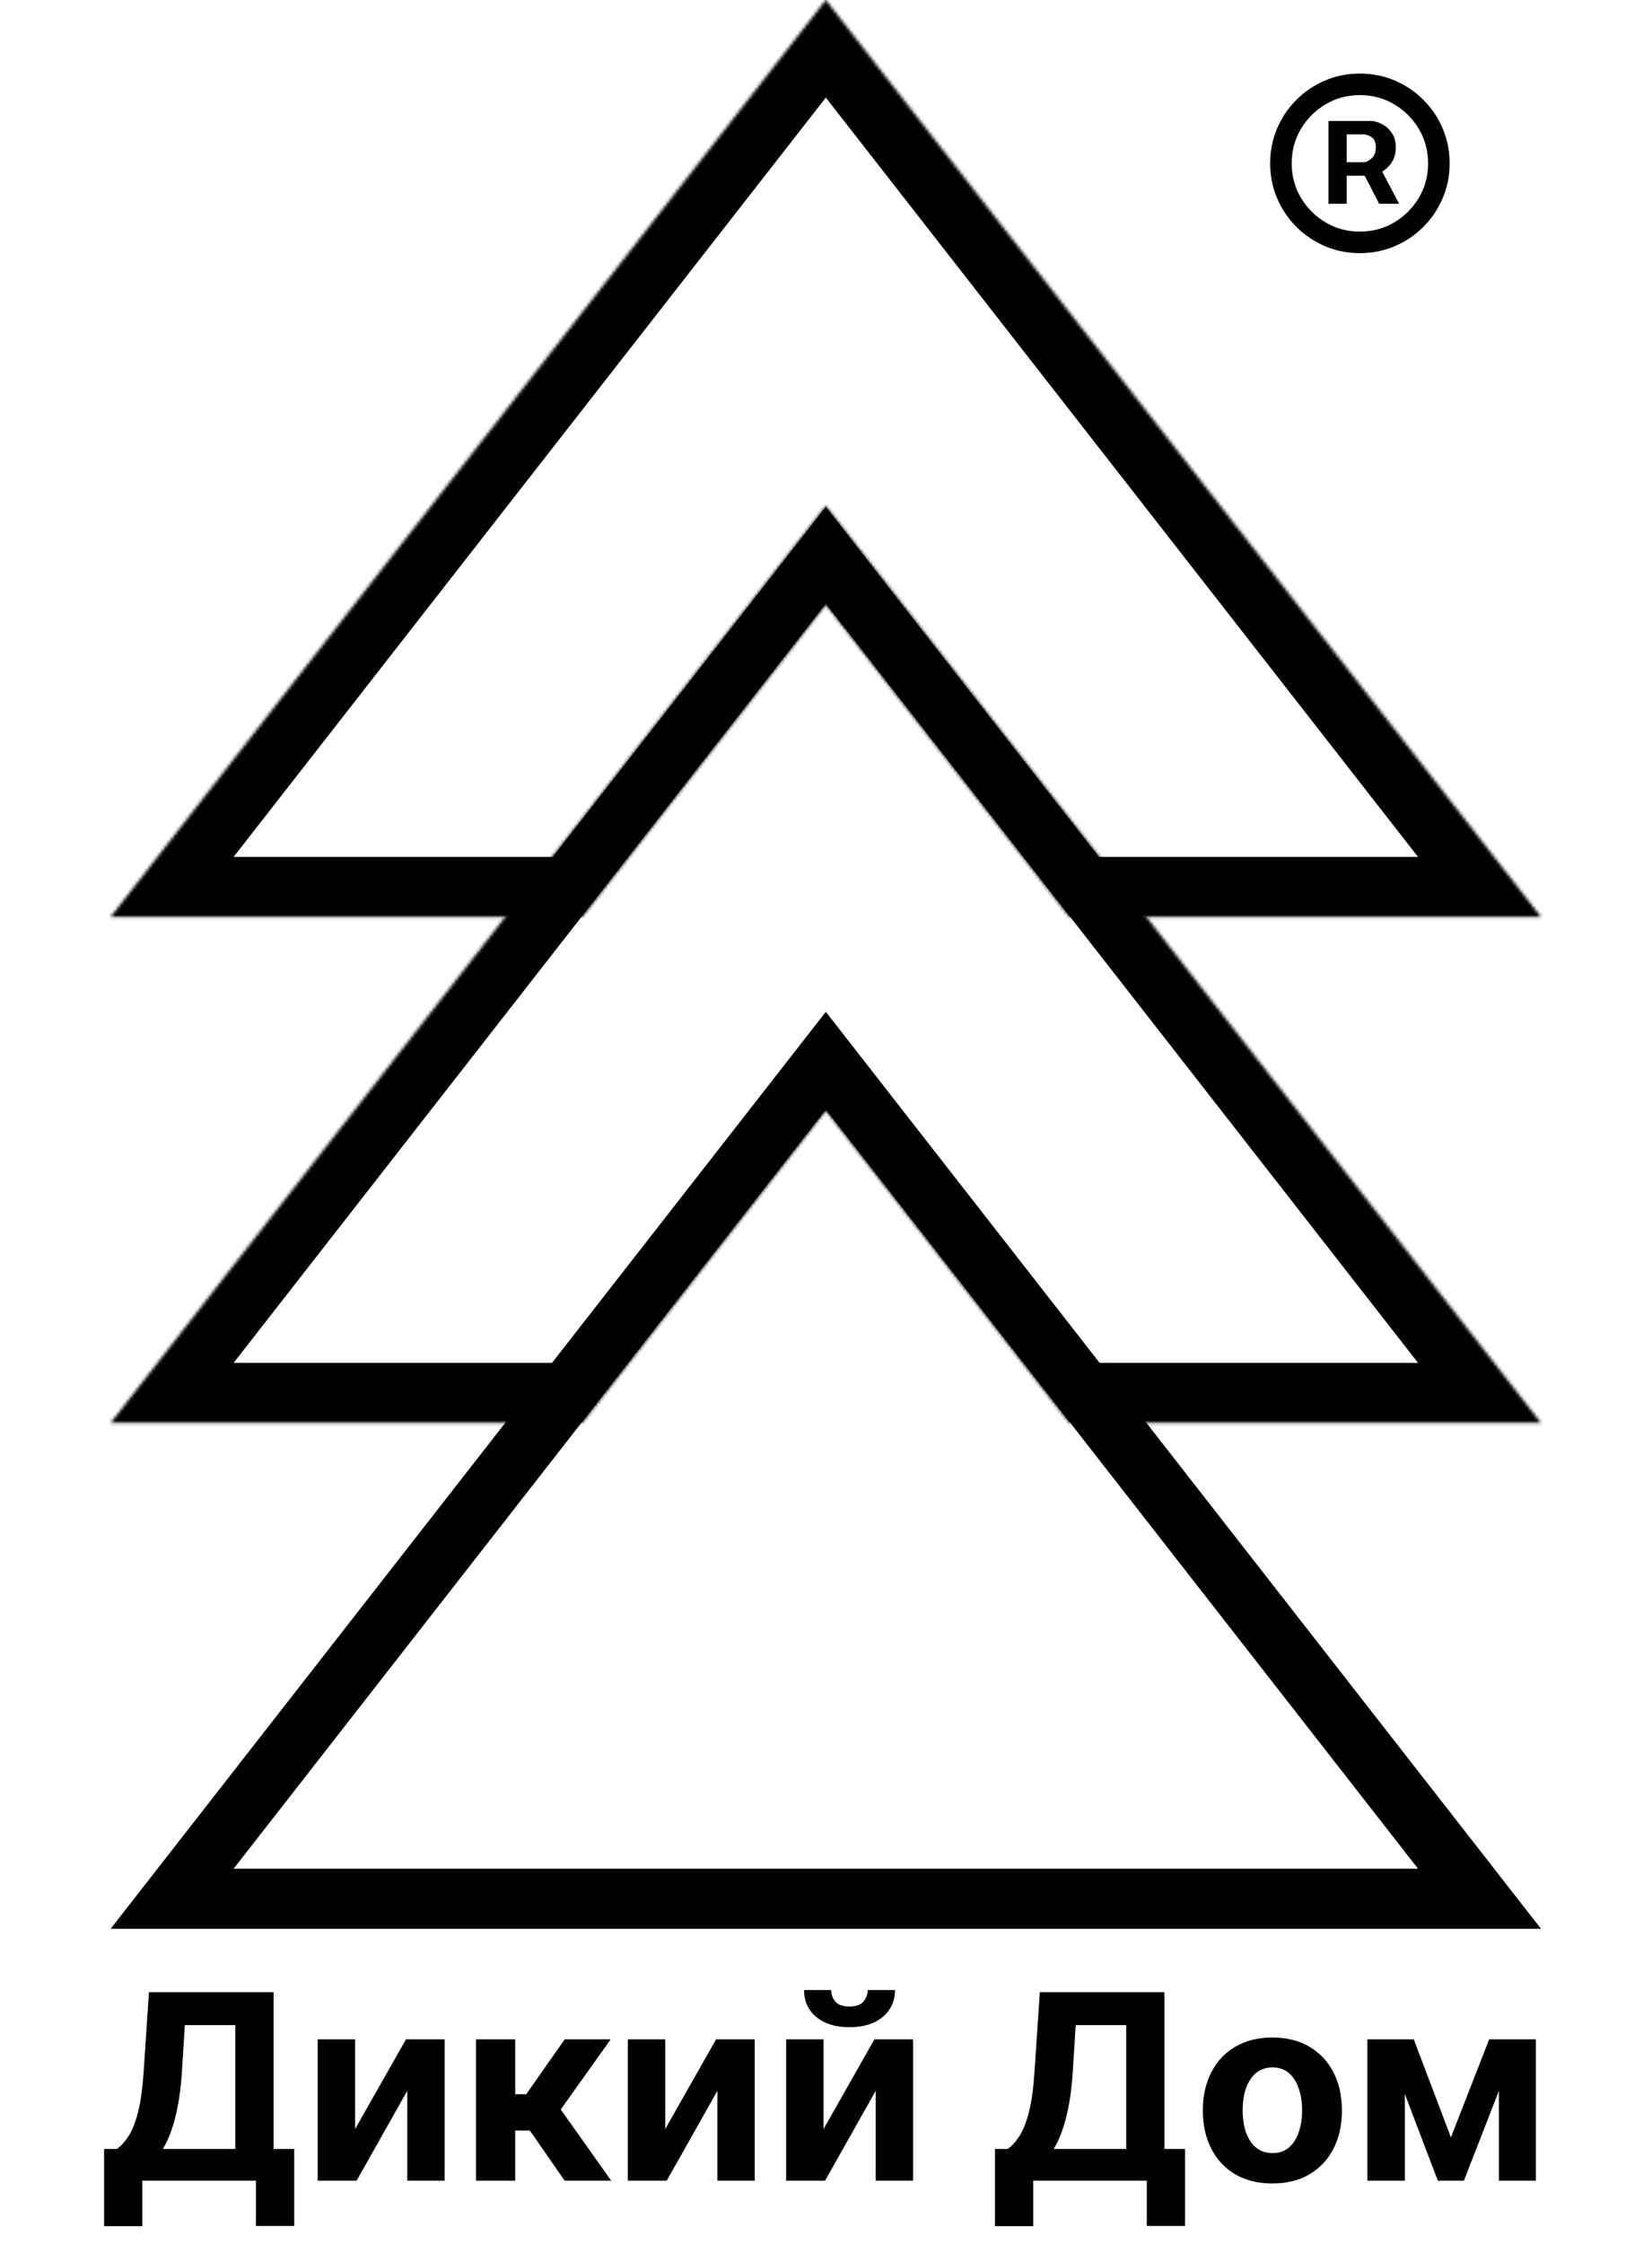 <?xml version="1.0" encoding="UTF-8"?> <svg xmlns="http://www.w3.org/2000/svg" width="523" height="710" viewBox="0 0 523 710" fill="none"><path d="M54.491 600.786L261.443 335.59L468.395 600.786H54.491Z" stroke="black" stroke-width="19"></path><mask id="path-2-inside-1_1031_89" fill="white"><path fill-rule="evenodd" clip-rule="evenodd" d="M487.859 290.138L261.443 0L35.026 290.138H184.31L261.441 191.299L338.572 290.138H487.859Z"></path></mask><path d="M261.443 0L276.421 -11.689L261.443 -30.884L246.464 -11.689L261.443 0ZM487.859 290.138V309.138H526.787L502.838 278.449L487.859 290.138ZM35.026 290.138L20.047 278.449L-3.901 309.138H35.026V290.138ZM184.31 290.138V309.138H193.583L199.288 301.827L184.31 290.138ZM261.441 191.299L276.42 179.61L261.441 160.416L246.462 179.61L261.441 191.299ZM338.572 290.138L323.593 301.827L329.298 309.138H338.572V290.138ZM246.464 11.689L472.88 301.827L502.838 278.449L276.421 -11.689L246.464 11.689ZM50.005 301.827L276.421 11.689L246.464 -11.689L20.047 278.449L50.005 301.827ZM184.31 271.138H35.026V309.138H184.31V271.138ZM199.288 301.827L276.42 202.988L246.462 179.61L169.331 278.449L199.288 301.827ZM246.462 202.988L323.593 301.827L353.551 278.449L276.42 179.61L246.462 202.988ZM487.859 271.138H338.572V309.138H487.859V271.138Z" fill="black" mask="url(#path-2-inside-1_1031_89)"></path><mask id="path-4-inside-2_1031_89" fill="white"><path fill-rule="evenodd" clip-rule="evenodd" d="M487.859 450.23L261.443 160.092L35.027 450.23H487.859ZM261.441 351.385L184.306 450.229H338.576L261.441 351.385Z"></path></mask><path d="M261.443 160.092L276.422 148.403L261.443 129.208L246.464 148.403L261.443 160.092ZM487.859 450.23V469.23H526.787L502.838 438.541L487.859 450.23ZM35.027 450.23L20.048 438.541L-3.901 469.23H35.027V450.23ZM184.306 450.229L169.327 438.54L145.378 469.229H184.306V450.229ZM261.441 351.385L276.42 339.696L261.441 320.502L246.462 339.696L261.441 351.385ZM338.576 450.229V469.229H377.504L353.555 438.54L338.576 450.229ZM246.464 171.781L472.88 461.919L502.838 438.541L276.422 148.403L246.464 171.781ZM50.005 461.919L276.422 171.781L246.464 148.403L20.048 438.541L50.005 461.919ZM487.859 431.23H35.027V469.23H487.859V431.23ZM199.285 461.918L276.42 363.075L246.462 339.696L169.327 438.54L199.285 461.918ZM338.576 431.229H184.306V469.229H338.576V431.229ZM246.462 363.075L323.597 461.918L353.555 438.54L276.42 339.696L246.462 363.075Z" fill="black" mask="url(#path-4-inside-2_1031_89)"></path><path d="M420.58 64.472V38.264H433.861C434.926 38.264 436.086 38.572 437.341 39.188C438.596 39.779 439.661 40.703 440.537 41.957C441.437 43.188 441.886 44.751 441.886 46.645C441.886 48.562 441.425 50.196 440.501 51.545C439.578 52.871 438.454 53.877 437.128 54.564C435.826 55.251 434.595 55.594 433.435 55.594H423.847V51.332H431.659C432.44 51.332 433.281 50.942 434.18 50.16C435.104 49.379 435.565 48.207 435.565 46.645C435.565 45.035 435.104 43.946 434.18 43.378C433.281 42.81 432.488 42.526 431.801 42.526H426.332V64.472H420.58ZM436.418 52.114L442.952 64.472H436.631L430.239 52.114H436.418ZM430.523 80.097C426.593 80.097 422.911 79.363 419.479 77.895C416.046 76.427 413.027 74.391 410.423 71.787C407.819 69.183 405.783 66.164 404.315 62.731C402.848 59.299 402.114 55.617 402.114 51.688C402.114 47.758 402.848 44.076 404.315 40.644C405.783 37.211 407.819 34.192 410.423 31.588C413.027 28.984 416.046 26.948 419.479 25.48C422.911 24.012 426.593 23.278 430.523 23.278C434.453 23.278 438.134 24.012 441.567 25.48C445 26.948 448.018 28.984 450.622 31.588C453.226 34.192 455.262 37.211 456.73 40.644C458.198 44.076 458.932 47.758 458.932 51.688C458.932 55.617 458.198 59.299 456.73 62.731C455.262 66.164 453.226 69.183 450.622 71.787C448.018 74.391 445 76.427 441.567 77.895C438.134 79.363 434.453 80.097 430.523 80.097ZM430.523 73.278C434.5 73.278 438.122 72.308 441.389 70.367C444.656 68.425 447.26 65.821 449.202 62.554C451.143 59.287 452.114 55.665 452.114 51.688C452.114 47.71 451.143 44.088 449.202 40.821C447.26 37.554 444.656 34.95 441.389 33.008C438.122 31.067 434.5 30.097 430.523 30.097C426.545 30.097 422.923 31.067 419.656 33.008C416.389 34.95 413.785 37.554 411.844 40.821C409.902 44.088 408.932 47.71 408.932 51.688C408.932 55.665 409.902 59.287 411.844 62.554C413.785 65.821 416.389 68.425 419.656 70.367C422.923 72.308 426.545 73.278 430.523 73.278Z" fill="black"></path><path d="M32.951 704.385V679.954H36.999C38.377 678.964 39.639 677.566 40.784 675.761C41.929 673.936 42.91 671.422 43.725 668.219C44.541 664.996 45.123 660.784 45.472 655.581L47.161 630.364H86.618V679.954H93.141V704.327H81.027V690H45.065V704.385H32.951ZM51.558 679.954H74.504V640.759H58.518L57.586 655.581C57.334 659.522 56.916 663.016 56.334 666.064C55.771 669.112 55.082 671.781 54.266 674.072C53.47 676.343 52.568 678.304 51.558 679.954ZM112.425 673.635L128.528 645.273H140.758V690H128.936V661.55L112.891 690H100.573V645.273H112.425V673.635ZM150.702 690V645.273H163.107V662.628H166.601L178.773 645.273H193.333L177.521 667.462L193.508 690H178.773L167.737 674.13H163.107V690H150.702ZM210.601 673.635L226.704 645.273H238.934V690H227.111V661.55L211.067 690H198.749V645.273H210.601V673.635ZM260.73 673.635L276.833 645.273H289.063V690H277.24V661.55L261.195 690H248.878V645.273H260.73V673.635ZM274.707 629.665H283.355C283.336 633.198 282.026 636.042 279.424 638.197C276.842 640.352 273.348 641.429 268.941 641.429C264.515 641.429 261.011 640.352 258.429 638.197C255.847 636.042 254.556 633.198 254.556 629.665H263.146C263.127 631.004 263.554 632.208 264.428 633.276C265.321 634.343 266.825 634.877 268.941 634.877C270.999 634.877 272.474 634.353 273.367 633.305C274.26 632.256 274.707 631.043 274.707 629.665ZM314.986 704.385V679.954H319.034C320.412 678.964 321.674 677.566 322.819 675.761C323.965 673.936 324.945 671.422 325.76 668.219C326.576 664.996 327.158 660.784 327.507 655.581L329.196 630.364H368.653V679.954H375.176V704.327H363.062V690H327.1V704.385H314.986ZM333.593 679.954H356.539V640.759H340.553L339.621 655.581C339.369 659.522 338.951 663.016 338.369 666.064C337.806 669.112 337.117 671.781 336.301 674.072C335.506 676.343 334.603 678.304 333.593 679.954ZM402.817 690.874C398.294 690.874 394.382 689.913 391.082 687.991C387.801 686.049 385.268 683.351 383.482 679.896C381.696 676.421 380.803 672.393 380.803 667.811C380.803 663.191 381.696 659.153 383.482 655.697C385.268 652.223 387.801 649.524 391.082 647.602C394.382 645.661 398.294 644.69 402.817 644.69C407.34 644.69 411.242 645.661 414.523 647.602C417.823 649.524 420.367 652.223 422.153 655.697C423.939 659.153 424.832 663.191 424.832 667.811C424.832 672.393 423.939 676.421 422.153 679.896C420.367 683.351 417.823 686.049 414.523 687.991C411.242 689.913 407.34 690.874 402.817 690.874ZM402.876 681.264C404.933 681.264 406.651 680.682 408.03 679.517C409.408 678.333 410.447 676.722 411.145 674.683C411.864 672.645 412.223 670.325 412.223 667.724C412.223 665.122 411.864 662.803 411.145 660.764C410.447 658.726 409.408 657.115 408.03 655.93C406.651 654.746 404.933 654.154 402.876 654.154C400.798 654.154 399.051 654.746 397.634 655.93C396.236 657.115 395.178 658.726 394.46 660.764C393.761 662.803 393.412 665.122 393.412 667.724C393.412 670.325 393.761 672.645 394.46 674.683C395.178 676.722 396.236 678.333 397.634 679.517C399.051 680.682 400.798 681.264 402.876 681.264ZM459.338 676.285L471.452 645.273H480.886L463.444 690H455.203L438.168 645.273H447.574L459.338 676.285ZM444.749 645.273V690H432.898V645.273H444.749ZM474.538 690V645.273H486.244V690H474.538Z" fill="black"></path></svg> 